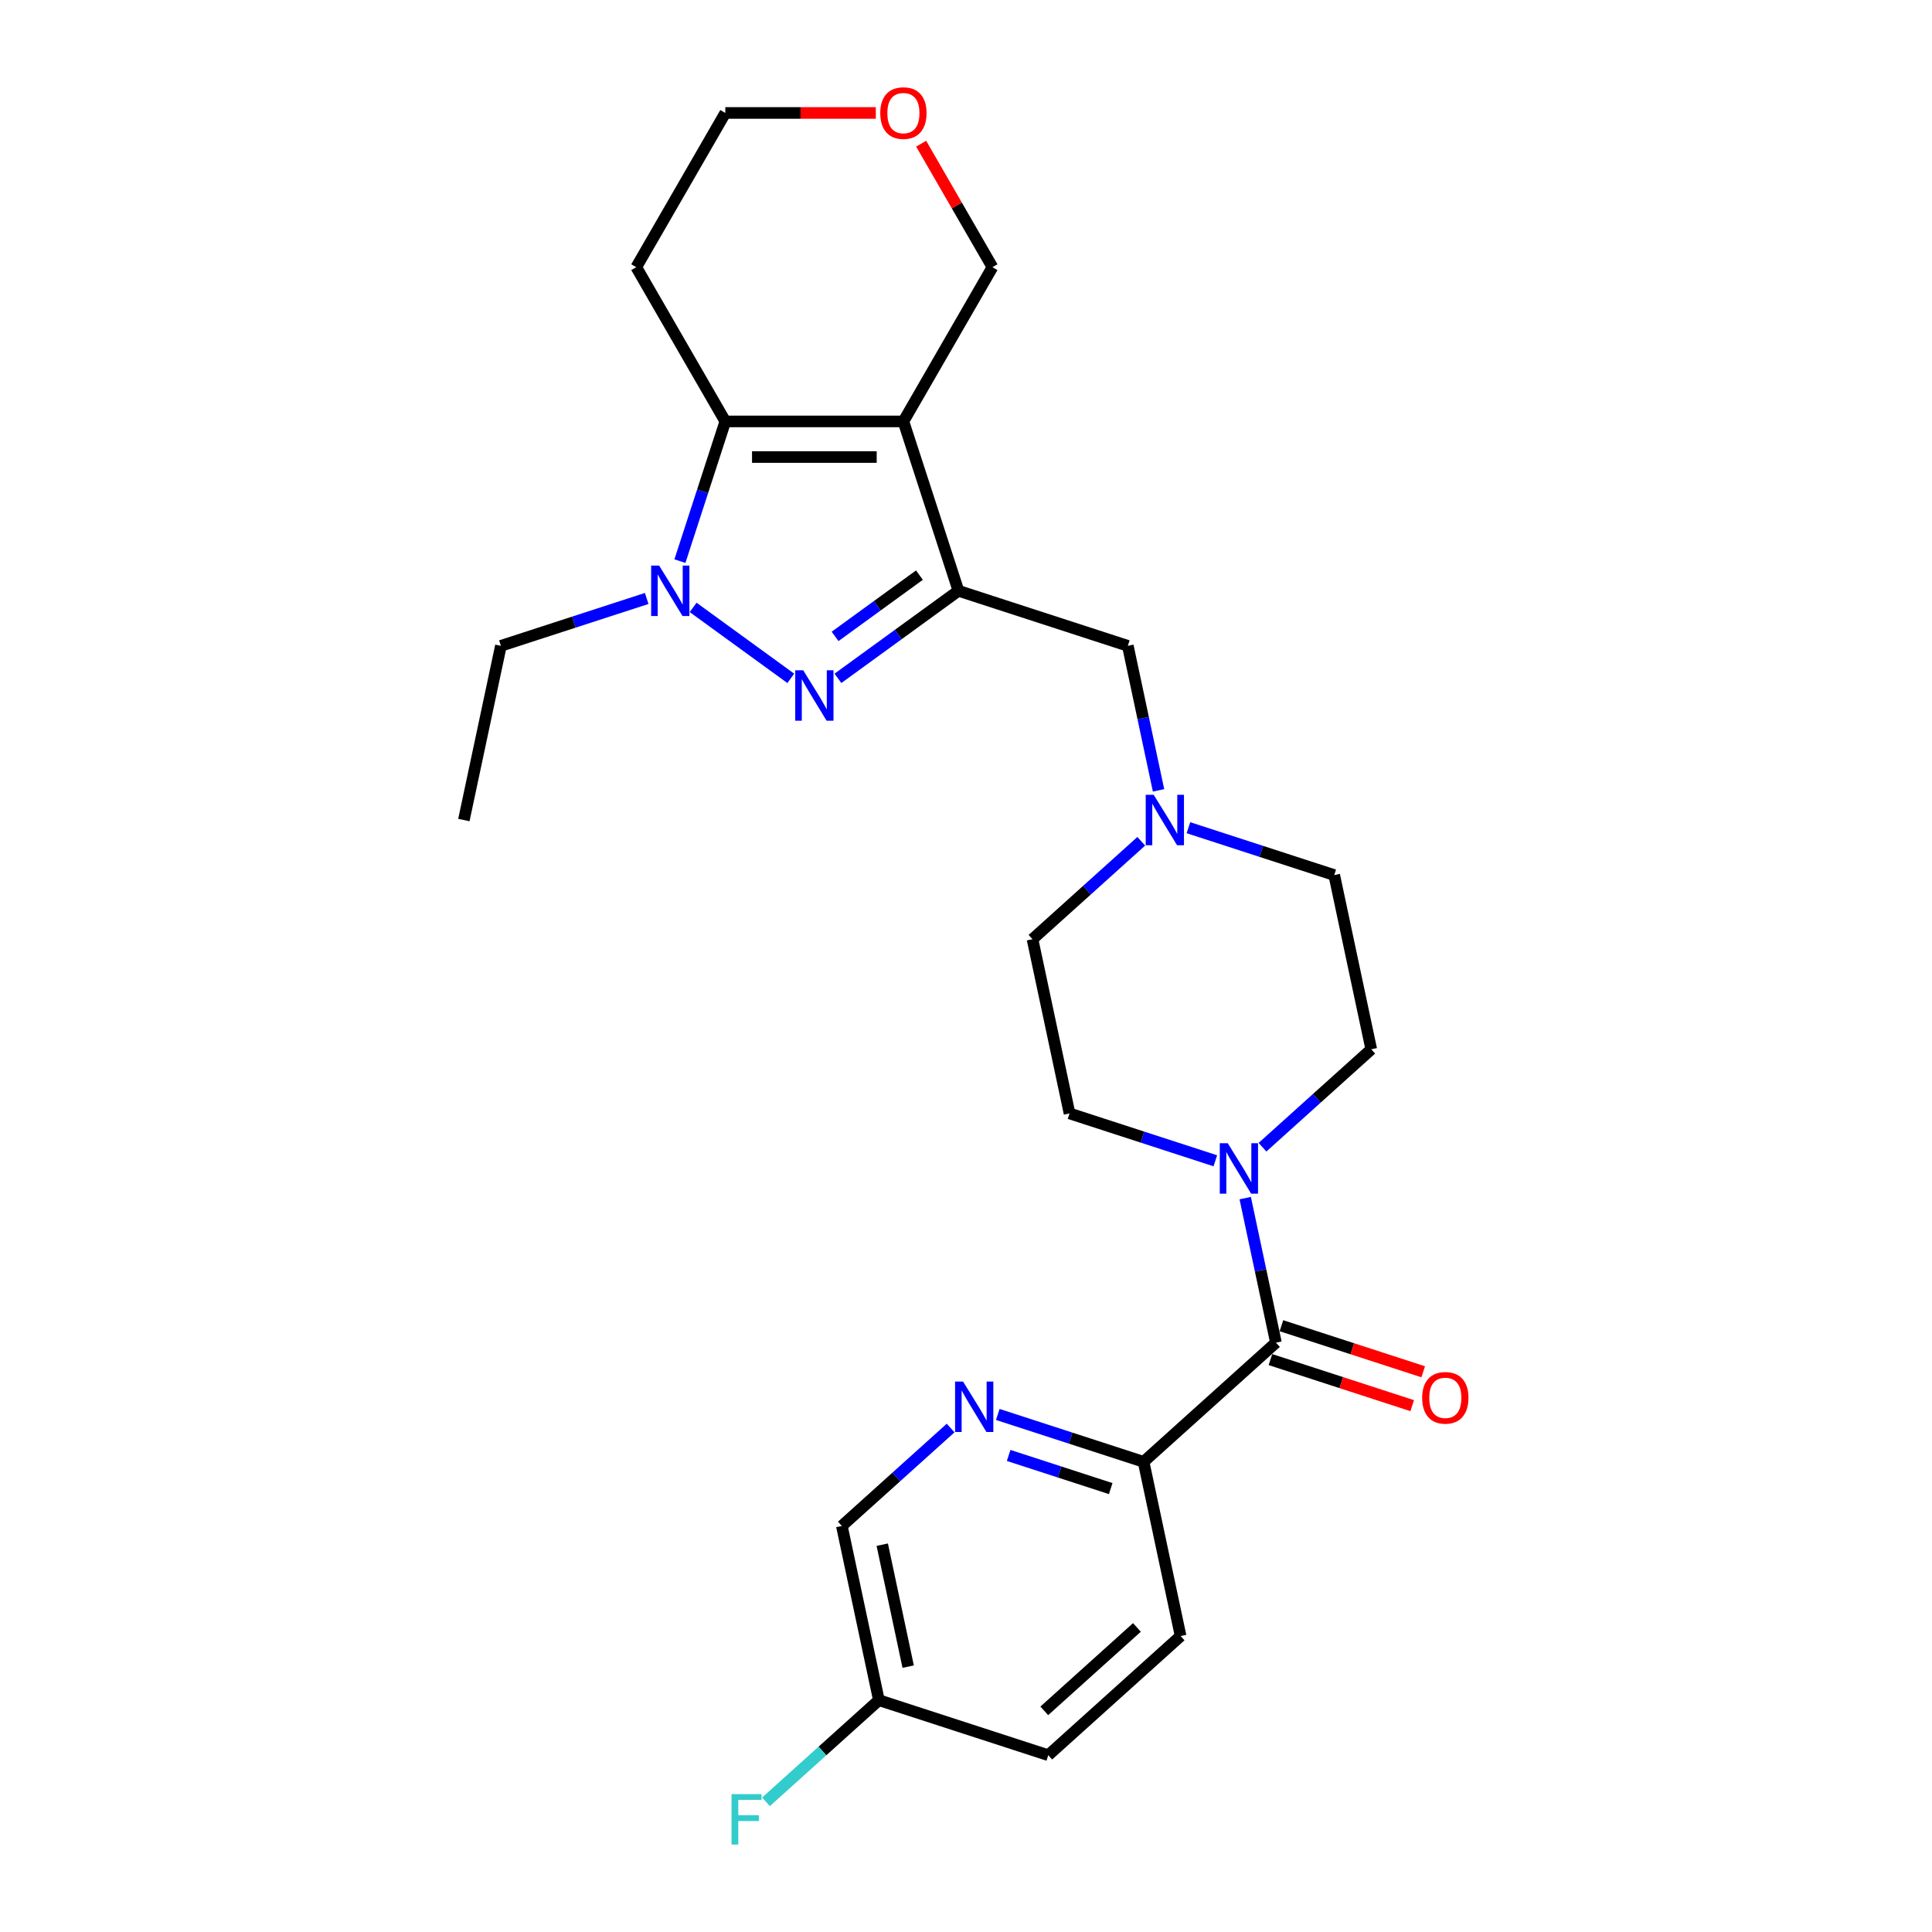 <?xml version='1.0' encoding='iso-8859-1'?>
<svg version='1.1' baseProfile='full'
              xmlns='http://www.w3.org/2000/svg'
                      xmlns:rdkit='http://www.rdkit.org/xml'
                      xmlns:xlink='http://www.w3.org/1999/xlink'
                  xml:space='preserve'
width='1000px' height='1000px' viewBox='0 0 1000 1000'>
<!-- END OF HEADER -->
<rect style='opacity:1.0;fill:#FFFFFF;stroke:none' width='1000' height='1000' x='0' y='0'> </rect>
<path class='bond-0' d='M 467.603,218.127 L 496.089,305.797' style='fill:none;fill-rule:evenodd;stroke:#000000;stroke-width:6px;stroke-linecap:butt;stroke-linejoin:miter;stroke-opacity:1' />
<path class='bond-3' d='M 467.603,218.127 L 375.42,218.127' style='fill:none;fill-rule:evenodd;stroke:#000000;stroke-width:6px;stroke-linecap:butt;stroke-linejoin:miter;stroke-opacity:1' />
<path class='bond-3' d='M 453.775,236.563 L 389.248,236.563' style='fill:none;fill-rule:evenodd;stroke:#000000;stroke-width:6px;stroke-linecap:butt;stroke-linejoin:miter;stroke-opacity:1' />
<path class='bond-13' d='M 467.603,218.127 L 513.694,138.295' style='fill:none;fill-rule:evenodd;stroke:#000000;stroke-width:6px;stroke-linecap:butt;stroke-linejoin:miter;stroke-opacity:1' />
<path class='bond-1' d='M 496.089,305.797 L 464.903,328.455' style='fill:none;fill-rule:evenodd;stroke:#000000;stroke-width:6px;stroke-linecap:butt;stroke-linejoin:miter;stroke-opacity:1' />
<path class='bond-1' d='M 464.903,328.455 L 433.717,351.113' style='fill:none;fill-rule:evenodd;stroke:#0000FF;stroke-width:6px;stroke-linecap:butt;stroke-linejoin:miter;stroke-opacity:1' />
<path class='bond-1' d='M 475.896,297.679 L 454.066,313.54' style='fill:none;fill-rule:evenodd;stroke:#000000;stroke-width:6px;stroke-linecap:butt;stroke-linejoin:miter;stroke-opacity:1' />
<path class='bond-1' d='M 454.066,313.54 L 432.236,329.401' style='fill:none;fill-rule:evenodd;stroke:#0000FF;stroke-width:6px;stroke-linecap:butt;stroke-linejoin:miter;stroke-opacity:1' />
<path class='bond-8' d='M 496.089,305.797 L 583.759,334.283' style='fill:none;fill-rule:evenodd;stroke:#000000;stroke-width:6px;stroke-linecap:butt;stroke-linejoin:miter;stroke-opacity:1' />
<path class='bond-26' d='M 409.307,351.113 L 358.762,314.391' style='fill:none;fill-rule:evenodd;stroke:#0000FF;stroke-width:6px;stroke-linecap:butt;stroke-linejoin:miter;stroke-opacity:1' />
<path class='bond-2' d='M 351.925,290.44 L 363.673,254.283' style='fill:none;fill-rule:evenodd;stroke:#0000FF;stroke-width:6px;stroke-linecap:butt;stroke-linejoin:miter;stroke-opacity:1' />
<path class='bond-2' d='M 363.673,254.283 L 375.42,218.127' style='fill:none;fill-rule:evenodd;stroke:#000000;stroke-width:6px;stroke-linecap:butt;stroke-linejoin:miter;stroke-opacity:1' />
<path class='bond-20' d='M 334.73,309.763 L 296.997,322.023' style='fill:none;fill-rule:evenodd;stroke:#0000FF;stroke-width:6px;stroke-linecap:butt;stroke-linejoin:miter;stroke-opacity:1' />
<path class='bond-20' d='M 296.997,322.023 L 259.264,334.283' style='fill:none;fill-rule:evenodd;stroke:#000000;stroke-width:6px;stroke-linecap:butt;stroke-linejoin:miter;stroke-opacity:1' />
<path class='bond-14' d='M 375.42,218.127 L 329.329,138.295' style='fill:none;fill-rule:evenodd;stroke:#000000;stroke-width:6px;stroke-linecap:butt;stroke-linejoin:miter;stroke-opacity:1' />
<path class='bond-4' d='M 660.422,694.955 L 652.472,657.55' style='fill:none;fill-rule:evenodd;stroke:#000000;stroke-width:6px;stroke-linecap:butt;stroke-linejoin:miter;stroke-opacity:1' />
<path class='bond-4' d='M 652.472,657.55 L 644.521,620.145' style='fill:none;fill-rule:evenodd;stroke:#0000FF;stroke-width:6px;stroke-linecap:butt;stroke-linejoin:miter;stroke-opacity:1' />
<path class='bond-9' d='M 660.422,694.955 L 591.918,756.637' style='fill:none;fill-rule:evenodd;stroke:#000000;stroke-width:6px;stroke-linecap:butt;stroke-linejoin:miter;stroke-opacity:1' />
<path class='bond-10' d='M 657.574,703.722 L 694.265,715.644' style='fill:none;fill-rule:evenodd;stroke:#000000;stroke-width:6px;stroke-linecap:butt;stroke-linejoin:miter;stroke-opacity:1' />
<path class='bond-10' d='M 694.265,715.644 L 730.956,727.565' style='fill:none;fill-rule:evenodd;stroke:#FF0000;stroke-width:6px;stroke-linecap:butt;stroke-linejoin:miter;stroke-opacity:1' />
<path class='bond-10' d='M 663.271,686.188 L 699.962,698.11' style='fill:none;fill-rule:evenodd;stroke:#000000;stroke-width:6px;stroke-linecap:butt;stroke-linejoin:miter;stroke-opacity:1' />
<path class='bond-10' d='M 699.962,698.11 L 736.653,710.031' style='fill:none;fill-rule:evenodd;stroke:#FF0000;stroke-width:6px;stroke-linecap:butt;stroke-linejoin:miter;stroke-opacity:1' />
<path class='bond-5' d='M 653.461,593.798 L 681.611,568.451' style='fill:none;fill-rule:evenodd;stroke:#0000FF;stroke-width:6px;stroke-linecap:butt;stroke-linejoin:miter;stroke-opacity:1' />
<path class='bond-5' d='M 681.611,568.451 L 709.761,543.105' style='fill:none;fill-rule:evenodd;stroke:#000000;stroke-width:6px;stroke-linecap:butt;stroke-linejoin:miter;stroke-opacity:1' />
<path class='bond-28' d='M 629.052,600.821 L 591.319,588.561' style='fill:none;fill-rule:evenodd;stroke:#0000FF;stroke-width:6px;stroke-linecap:butt;stroke-linejoin:miter;stroke-opacity:1' />
<path class='bond-28' d='M 591.319,588.561 L 553.586,576.301' style='fill:none;fill-rule:evenodd;stroke:#000000;stroke-width:6px;stroke-linecap:butt;stroke-linejoin:miter;stroke-opacity:1' />
<path class='bond-6' d='M 516.452,732.117 L 554.185,744.377' style='fill:none;fill-rule:evenodd;stroke:#0000FF;stroke-width:6px;stroke-linecap:butt;stroke-linejoin:miter;stroke-opacity:1' />
<path class='bond-6' d='M 554.185,744.377 L 591.918,756.637' style='fill:none;fill-rule:evenodd;stroke:#000000;stroke-width:6px;stroke-linecap:butt;stroke-linejoin:miter;stroke-opacity:1' />
<path class='bond-6' d='M 522.075,753.329 L 548.488,761.911' style='fill:none;fill-rule:evenodd;stroke:#0000FF;stroke-width:6px;stroke-linecap:butt;stroke-linejoin:miter;stroke-opacity:1' />
<path class='bond-6' d='M 548.488,761.911 L 574.901,770.493' style='fill:none;fill-rule:evenodd;stroke:#000000;stroke-width:6px;stroke-linecap:butt;stroke-linejoin:miter;stroke-opacity:1' />
<path class='bond-19' d='M 492.042,739.14 L 463.892,764.487' style='fill:none;fill-rule:evenodd;stroke:#0000FF;stroke-width:6px;stroke-linecap:butt;stroke-linejoin:miter;stroke-opacity:1' />
<path class='bond-19' d='M 463.892,764.487 L 435.742,789.833' style='fill:none;fill-rule:evenodd;stroke:#000000;stroke-width:6px;stroke-linecap:butt;stroke-linejoin:miter;stroke-opacity:1' />
<path class='bond-7' d='M 599.661,409.094 L 591.71,371.689' style='fill:none;fill-rule:evenodd;stroke:#0000FF;stroke-width:6px;stroke-linecap:butt;stroke-linejoin:miter;stroke-opacity:1' />
<path class='bond-7' d='M 591.71,371.689 L 583.759,334.283' style='fill:none;fill-rule:evenodd;stroke:#000000;stroke-width:6px;stroke-linecap:butt;stroke-linejoin:miter;stroke-opacity:1' />
<path class='bond-17' d='M 590.72,435.441 L 562.57,460.787' style='fill:none;fill-rule:evenodd;stroke:#0000FF;stroke-width:6px;stroke-linecap:butt;stroke-linejoin:miter;stroke-opacity:1' />
<path class='bond-17' d='M 562.57,460.787 L 534.42,486.133' style='fill:none;fill-rule:evenodd;stroke:#000000;stroke-width:6px;stroke-linecap:butt;stroke-linejoin:miter;stroke-opacity:1' />
<path class='bond-18' d='M 615.13,428.417 L 652.863,440.677' style='fill:none;fill-rule:evenodd;stroke:#0000FF;stroke-width:6px;stroke-linecap:butt;stroke-linejoin:miter;stroke-opacity:1' />
<path class='bond-18' d='M 652.863,440.677 L 690.596,452.937' style='fill:none;fill-rule:evenodd;stroke:#000000;stroke-width:6px;stroke-linecap:butt;stroke-linejoin:miter;stroke-opacity:1' />
<path class='bond-16' d='M 591.918,756.637 L 611.083,846.805' style='fill:none;fill-rule:evenodd;stroke:#000000;stroke-width:6px;stroke-linecap:butt;stroke-linejoin:miter;stroke-opacity:1' />
<path class='bond-11' d='M 709.761,543.105 L 690.596,452.937' style='fill:none;fill-rule:evenodd;stroke:#000000;stroke-width:6px;stroke-linecap:butt;stroke-linejoin:miter;stroke-opacity:1' />
<path class='bond-12' d='M 553.586,576.301 L 534.42,486.133' style='fill:none;fill-rule:evenodd;stroke:#000000;stroke-width:6px;stroke-linecap:butt;stroke-linejoin:miter;stroke-opacity:1' />
<path class='bond-15' d='M 513.694,138.295 L 495.241,106.334' style='fill:none;fill-rule:evenodd;stroke:#000000;stroke-width:6px;stroke-linecap:butt;stroke-linejoin:miter;stroke-opacity:1' />
<path class='bond-15' d='M 495.241,106.334 L 476.789,74.373' style='fill:none;fill-rule:evenodd;stroke:#FF0000;stroke-width:6px;stroke-linecap:butt;stroke-linejoin:miter;stroke-opacity:1' />
<path class='bond-27' d='M 329.329,138.295 L 375.42,58.462' style='fill:none;fill-rule:evenodd;stroke:#000000;stroke-width:6px;stroke-linecap:butt;stroke-linejoin:miter;stroke-opacity:1' />
<path class='bond-24' d='M 453.315,58.462 L 414.367,58.462' style='fill:none;fill-rule:evenodd;stroke:#FF0000;stroke-width:6px;stroke-linecap:butt;stroke-linejoin:miter;stroke-opacity:1' />
<path class='bond-24' d='M 414.367,58.462 L 375.42,58.462' style='fill:none;fill-rule:evenodd;stroke:#000000;stroke-width:6px;stroke-linecap:butt;stroke-linejoin:miter;stroke-opacity:1' />
<path class='bond-22' d='M 611.083,846.805 L 542.579,908.487' style='fill:none;fill-rule:evenodd;stroke:#000000;stroke-width:6px;stroke-linecap:butt;stroke-linejoin:miter;stroke-opacity:1' />
<path class='bond-22' d='M 588.471,842.356 L 540.518,885.534' style='fill:none;fill-rule:evenodd;stroke:#000000;stroke-width:6px;stroke-linecap:butt;stroke-linejoin:miter;stroke-opacity:1' />
<path class='bond-29' d='M 435.742,789.833 L 454.908,880.001' style='fill:none;fill-rule:evenodd;stroke:#000000;stroke-width:6px;stroke-linecap:butt;stroke-linejoin:miter;stroke-opacity:1' />
<path class='bond-29' d='M 456.651,799.525 L 470.067,862.643' style='fill:none;fill-rule:evenodd;stroke:#000000;stroke-width:6px;stroke-linecap:butt;stroke-linejoin:miter;stroke-opacity:1' />
<path class='bond-25' d='M 259.264,334.283 L 240.098,424.451' style='fill:none;fill-rule:evenodd;stroke:#000000;stroke-width:6px;stroke-linecap:butt;stroke-linejoin:miter;stroke-opacity:1' />
<path class='bond-21' d='M 454.908,880.001 L 542.579,908.487' style='fill:none;fill-rule:evenodd;stroke:#000000;stroke-width:6px;stroke-linecap:butt;stroke-linejoin:miter;stroke-opacity:1' />
<path class='bond-23' d='M 454.908,880.001 L 425.689,906.31' style='fill:none;fill-rule:evenodd;stroke:#000000;stroke-width:6px;stroke-linecap:butt;stroke-linejoin:miter;stroke-opacity:1' />
<path class='bond-23' d='M 425.689,906.31 L 396.469,932.619' style='fill:none;fill-rule:evenodd;stroke:#33CCCC;stroke-width:6px;stroke-linecap:butt;stroke-linejoin:miter;stroke-opacity:1' />
<path  class='atom-2' d='M 415.741 346.928
L 424.296 360.755
Q 425.144 362.119, 426.508 364.59
Q 427.872 367.06, 427.946 367.208
L 427.946 346.928
L 431.412 346.928
L 431.412 373.034
L 427.835 373.034
L 418.654 357.916
Q 417.585 356.146, 416.442 354.118
Q 415.335 352.09, 415.004 351.463
L 415.004 373.034
L 411.611 373.034
L 411.611 346.928
L 415.741 346.928
' fill='#0000FF'/>
<path  class='atom-3' d='M 341.164 292.744
L 349.718 306.572
Q 350.567 307.936, 351.931 310.407
Q 353.295 312.877, 353.369 313.025
L 353.369 292.744
L 356.835 292.744
L 356.835 318.85
L 353.258 318.85
L 344.077 303.733
Q 343.008 301.963, 341.865 299.935
Q 340.758 297.907, 340.427 297.28
L 340.427 318.85
L 337.034 318.85
L 337.034 292.744
L 341.164 292.744
' fill='#0000FF'/>
<path  class='atom-6' d='M 635.486 591.734
L 644.04 605.561
Q 644.889 606.926, 646.253 609.396
Q 647.617 611.867, 647.691 612.014
L 647.691 591.734
L 651.157 591.734
L 651.157 617.84
L 647.58 617.84
L 638.399 602.722
Q 637.33 600.952, 636.187 598.924
Q 635.08 596.896, 634.748 596.269
L 634.748 617.84
L 631.356 617.84
L 631.356 591.734
L 635.486 591.734
' fill='#0000FF'/>
<path  class='atom-7' d='M 498.476 715.098
L 507.031 728.925
Q 507.879 730.29, 509.243 732.76
Q 510.608 735.231, 510.681 735.378
L 510.681 715.098
L 514.147 715.098
L 514.147 741.204
L 510.571 741.204
L 501.389 726.086
Q 500.32 724.316, 499.177 722.288
Q 498.071 720.26, 497.739 719.633
L 497.739 741.204
L 494.347 741.204
L 494.347 715.098
L 498.476 715.098
' fill='#0000FF'/>
<path  class='atom-8' d='M 597.154 411.398
L 605.709 425.226
Q 606.557 426.59, 607.921 429.06
Q 609.286 431.531, 609.359 431.678
L 609.359 411.398
L 612.825 411.398
L 612.825 437.504
L 609.249 437.504
L 600.067 422.386
Q 598.998 420.616, 597.855 418.588
Q 596.749 416.56, 596.417 415.934
L 596.417 437.504
L 593.025 437.504
L 593.025 411.398
L 597.154 411.398
' fill='#0000FF'/>
<path  class='atom-11' d='M 736.109 723.515
Q 736.109 717.246, 739.207 713.743
Q 742.304 710.24, 748.093 710.24
Q 753.882 710.24, 756.979 713.743
Q 760.077 717.246, 760.077 723.515
Q 760.077 729.857, 756.942 733.47
Q 753.808 737.047, 748.093 737.047
Q 742.341 737.047, 739.207 733.47
Q 736.109 729.894, 736.109 723.515
M 748.093 734.097
Q 752.075 734.097, 754.214 731.442
Q 756.389 728.75, 756.389 723.515
Q 756.389 718.389, 754.214 715.808
Q 752.075 713.19, 748.093 713.19
Q 744.111 713.19, 741.935 715.771
Q 739.796 718.352, 739.796 723.515
Q 739.796 728.787, 741.935 731.442
Q 744.111 734.097, 748.093 734.097
' fill='#FF0000'/>
<path  class='atom-16' d='M 455.619 58.536
Q 455.619 52.268, 458.716 48.765
Q 461.814 45.262, 467.603 45.262
Q 473.392 45.262, 476.489 48.765
Q 479.586 52.268, 479.586 58.536
Q 479.586 64.878, 476.452 68.492
Q 473.318 72.069, 467.603 72.069
Q 461.851 72.069, 458.716 68.492
Q 455.619 64.915, 455.619 58.536
M 467.603 69.119
Q 471.585 69.119, 473.724 66.464
Q 475.899 63.772, 475.899 58.536
Q 475.899 53.411, 473.724 50.83
Q 471.585 48.212, 467.603 48.212
Q 463.62 48.212, 461.445 50.793
Q 459.306 53.374, 459.306 58.536
Q 459.306 63.809, 461.445 66.464
Q 463.62 69.119, 467.603 69.119
' fill='#FF0000'/>
<path  class='atom-24' d='M 378.641 928.63
L 394.165 928.63
L 394.165 931.617
L 382.144 931.617
L 382.144 939.544
L 392.837 939.544
L 392.837 942.568
L 382.144 942.568
L 382.144 954.736
L 378.641 954.736
L 378.641 928.63
' fill='#33CCCC'/>
</svg>
